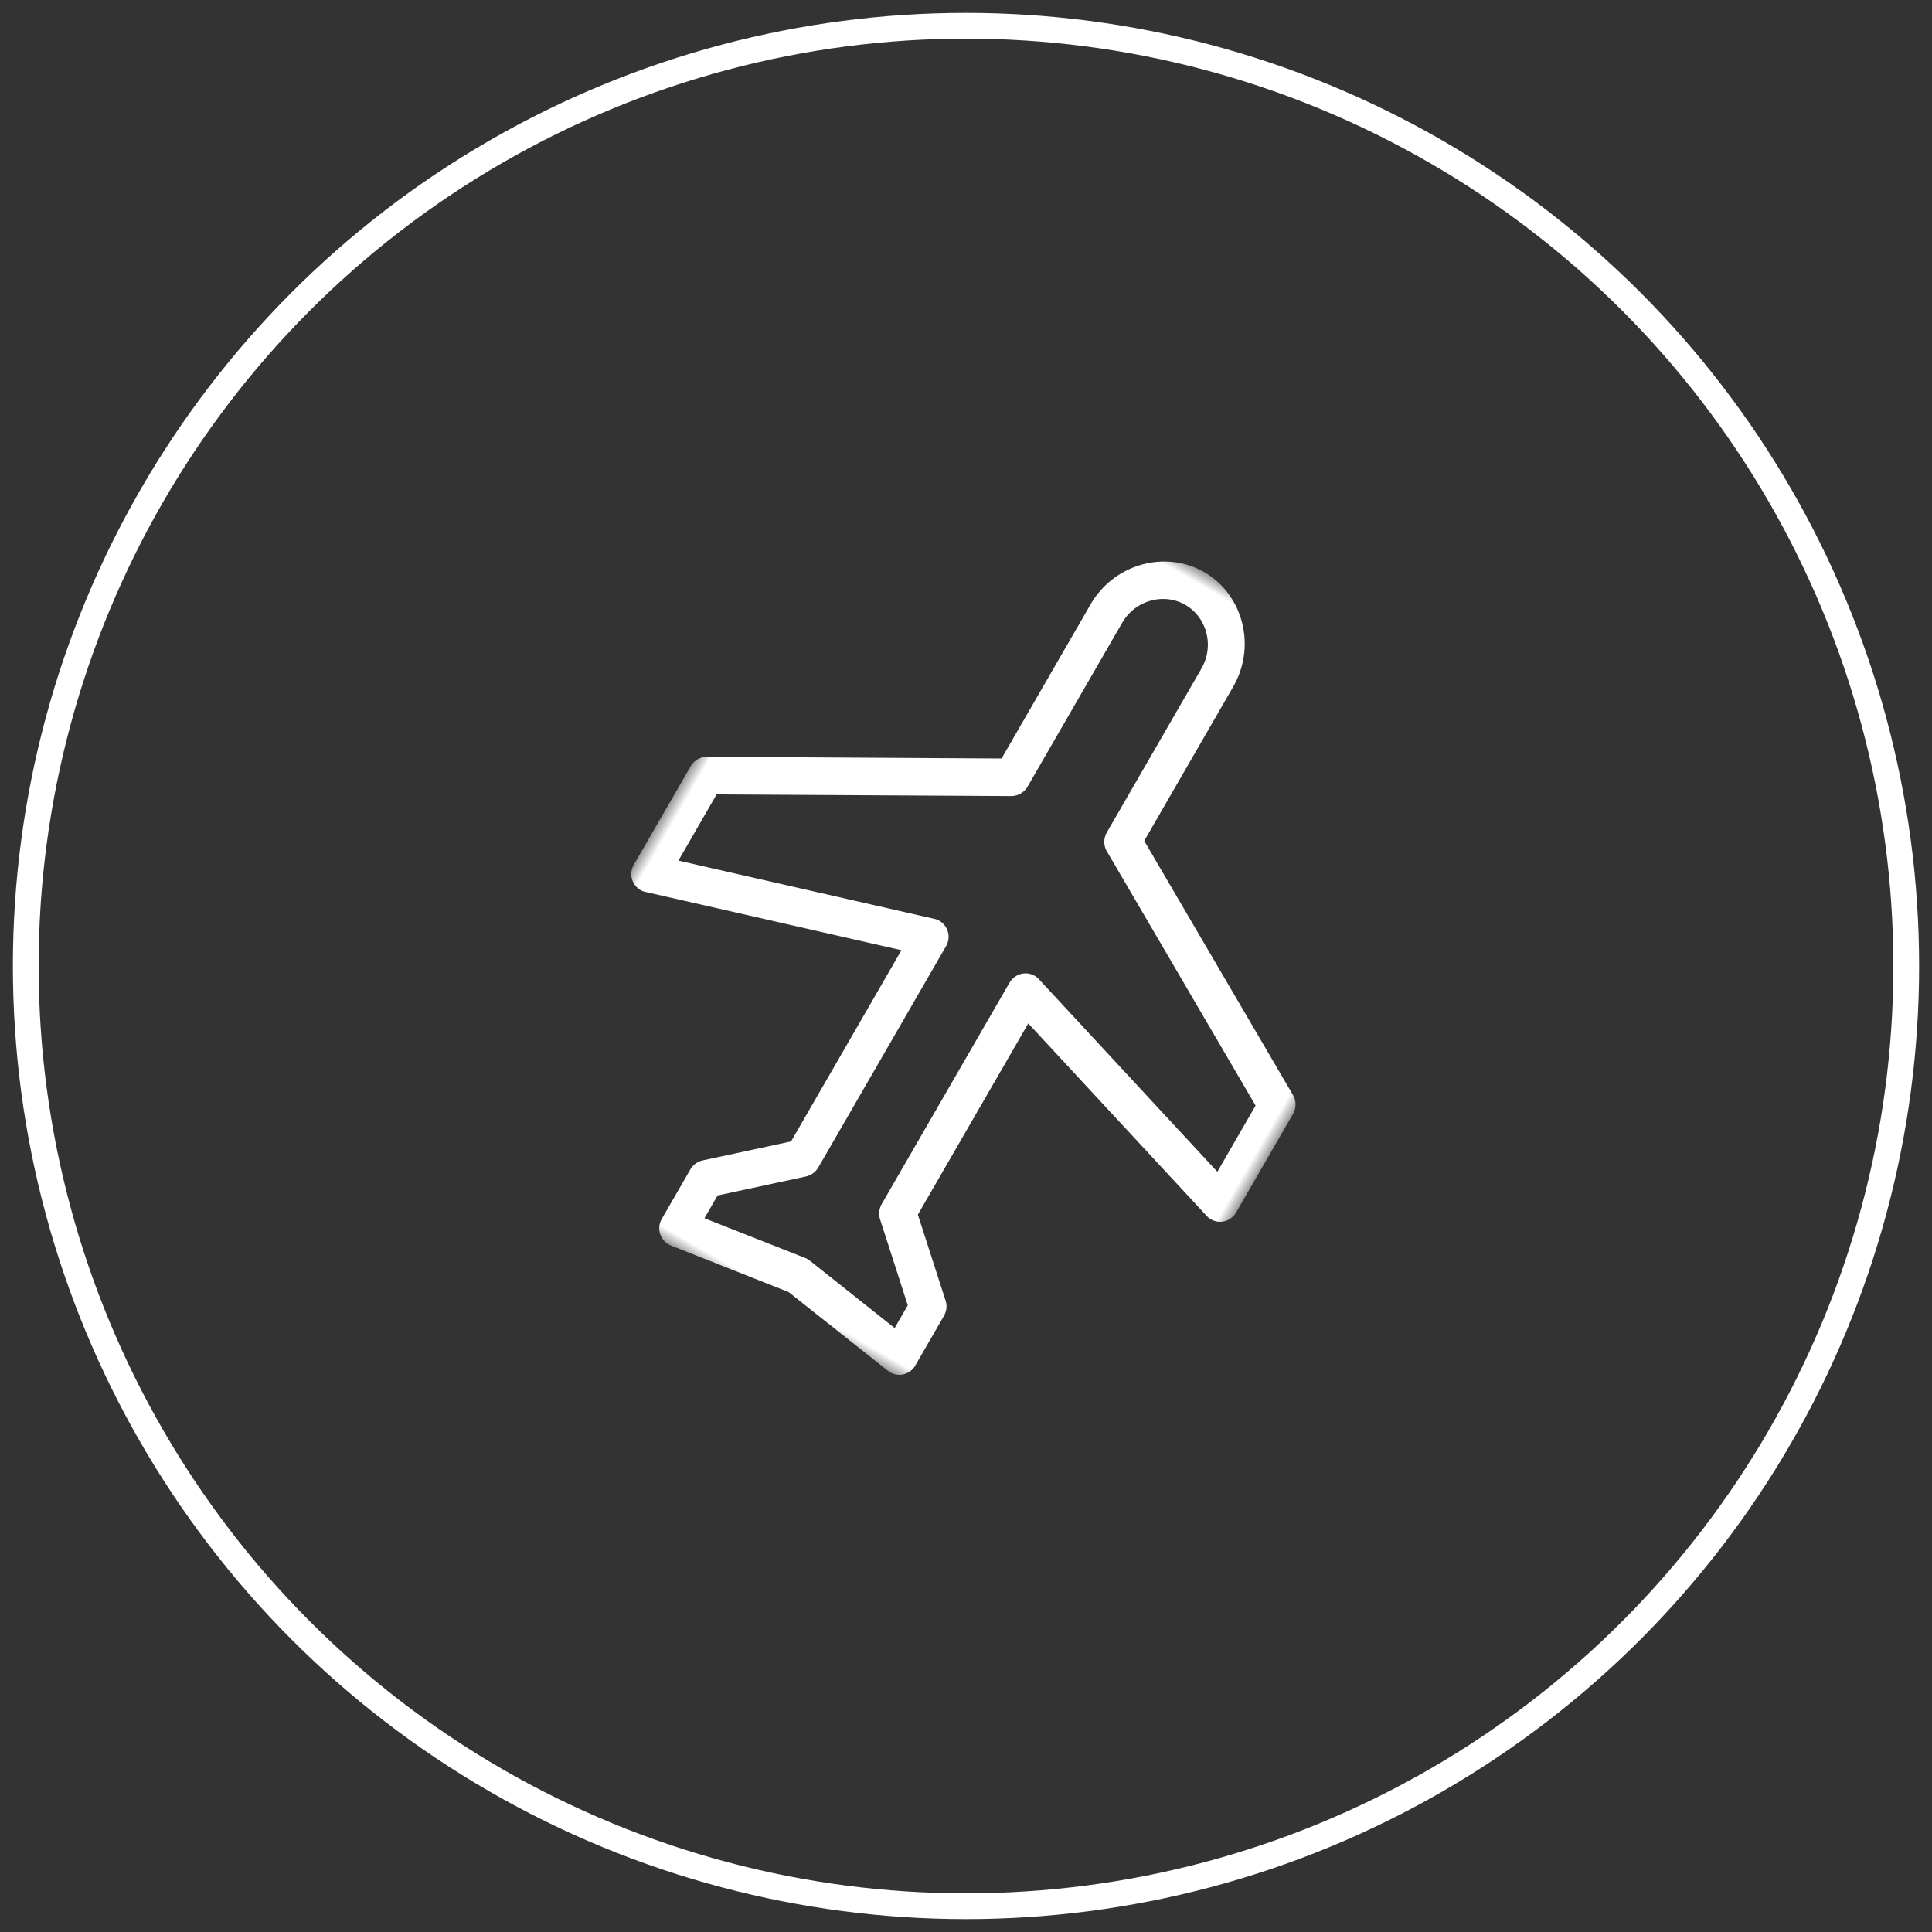 <svg xmlns="http://www.w3.org/2000/svg" xmlns:xlink="http://www.w3.org/1999/xlink" width="75" height="75" viewBox="0 0 75 75">
    <rect x="0" y="0" width="75" height="75" fill="#333333" stroke="none"/>
    <defs>
        <path id="a" d="M0 0h27v33H0z"/>
    </defs>
    <g fill="none" fill-rule="evenodd">
        <circle cx="37.5" cy="37.5" r="36.5" stroke="#FFF"/>
        <g transform="rotate(30 -11.32 73.15)">
            <mask id="b" fill="#fff">
                <use xlink:href="#a"/>
            </mask>
            <path fill="#FFF" d="M13.5 1.467c.94 0 1.776.793 1.776 1.833v7.335c0 .267.14.512.367.641l9.936 5.662v2.967l-9.748-3.013a.707.707 0 0 0-.881.497.746.746 0 0 0-.029.213v9.901c.001.211.09.412.244.55l2.598 2.35v1.02l-4.163-.62a.7.7 0 0 0-.2 0l-4.163.62v-1.02l2.598-2.35a.744.744 0 0 0 .244-.55v-9.9a.723.723 0 0 0-.704-.74c-.07-.002-.14.008-.206.029L1.42 19.905v-2.967l9.936-5.662a.738.738 0 0 0 .367-.641V3.3c0-1.04.835-1.833 1.776-1.833M13.5 0c-1.716 0-3.197 1.451-3.197 3.3V10.2L.366 15.86a.738.738 0 0 0-.366.642v4.4a.722.722 0 0 0 .716.729c.065 0 .13-.01.194-.03l9.748-3.013v8.572L8.06 29.509a.745.745 0 0 0-.244.561v2.2a.722.722 0 0 0 .81.723l4.874-.722 4.874.722a.715.715 0 0 0 .81-.722v-2.2a.743.743 0 0 0-.244-.562l-2.598-2.35v-8.571L26.09 21.6a.707.707 0 0 0 .881-.497.74.74 0 0 0 .029-.201v-4.401a.738.738 0 0 0-.366-.642L16.697 10.2V3.3c0-1.849-1.48-3.3-3.197-3.3" mask="url(#b)"/>
        </g>
    </g>
</svg>

